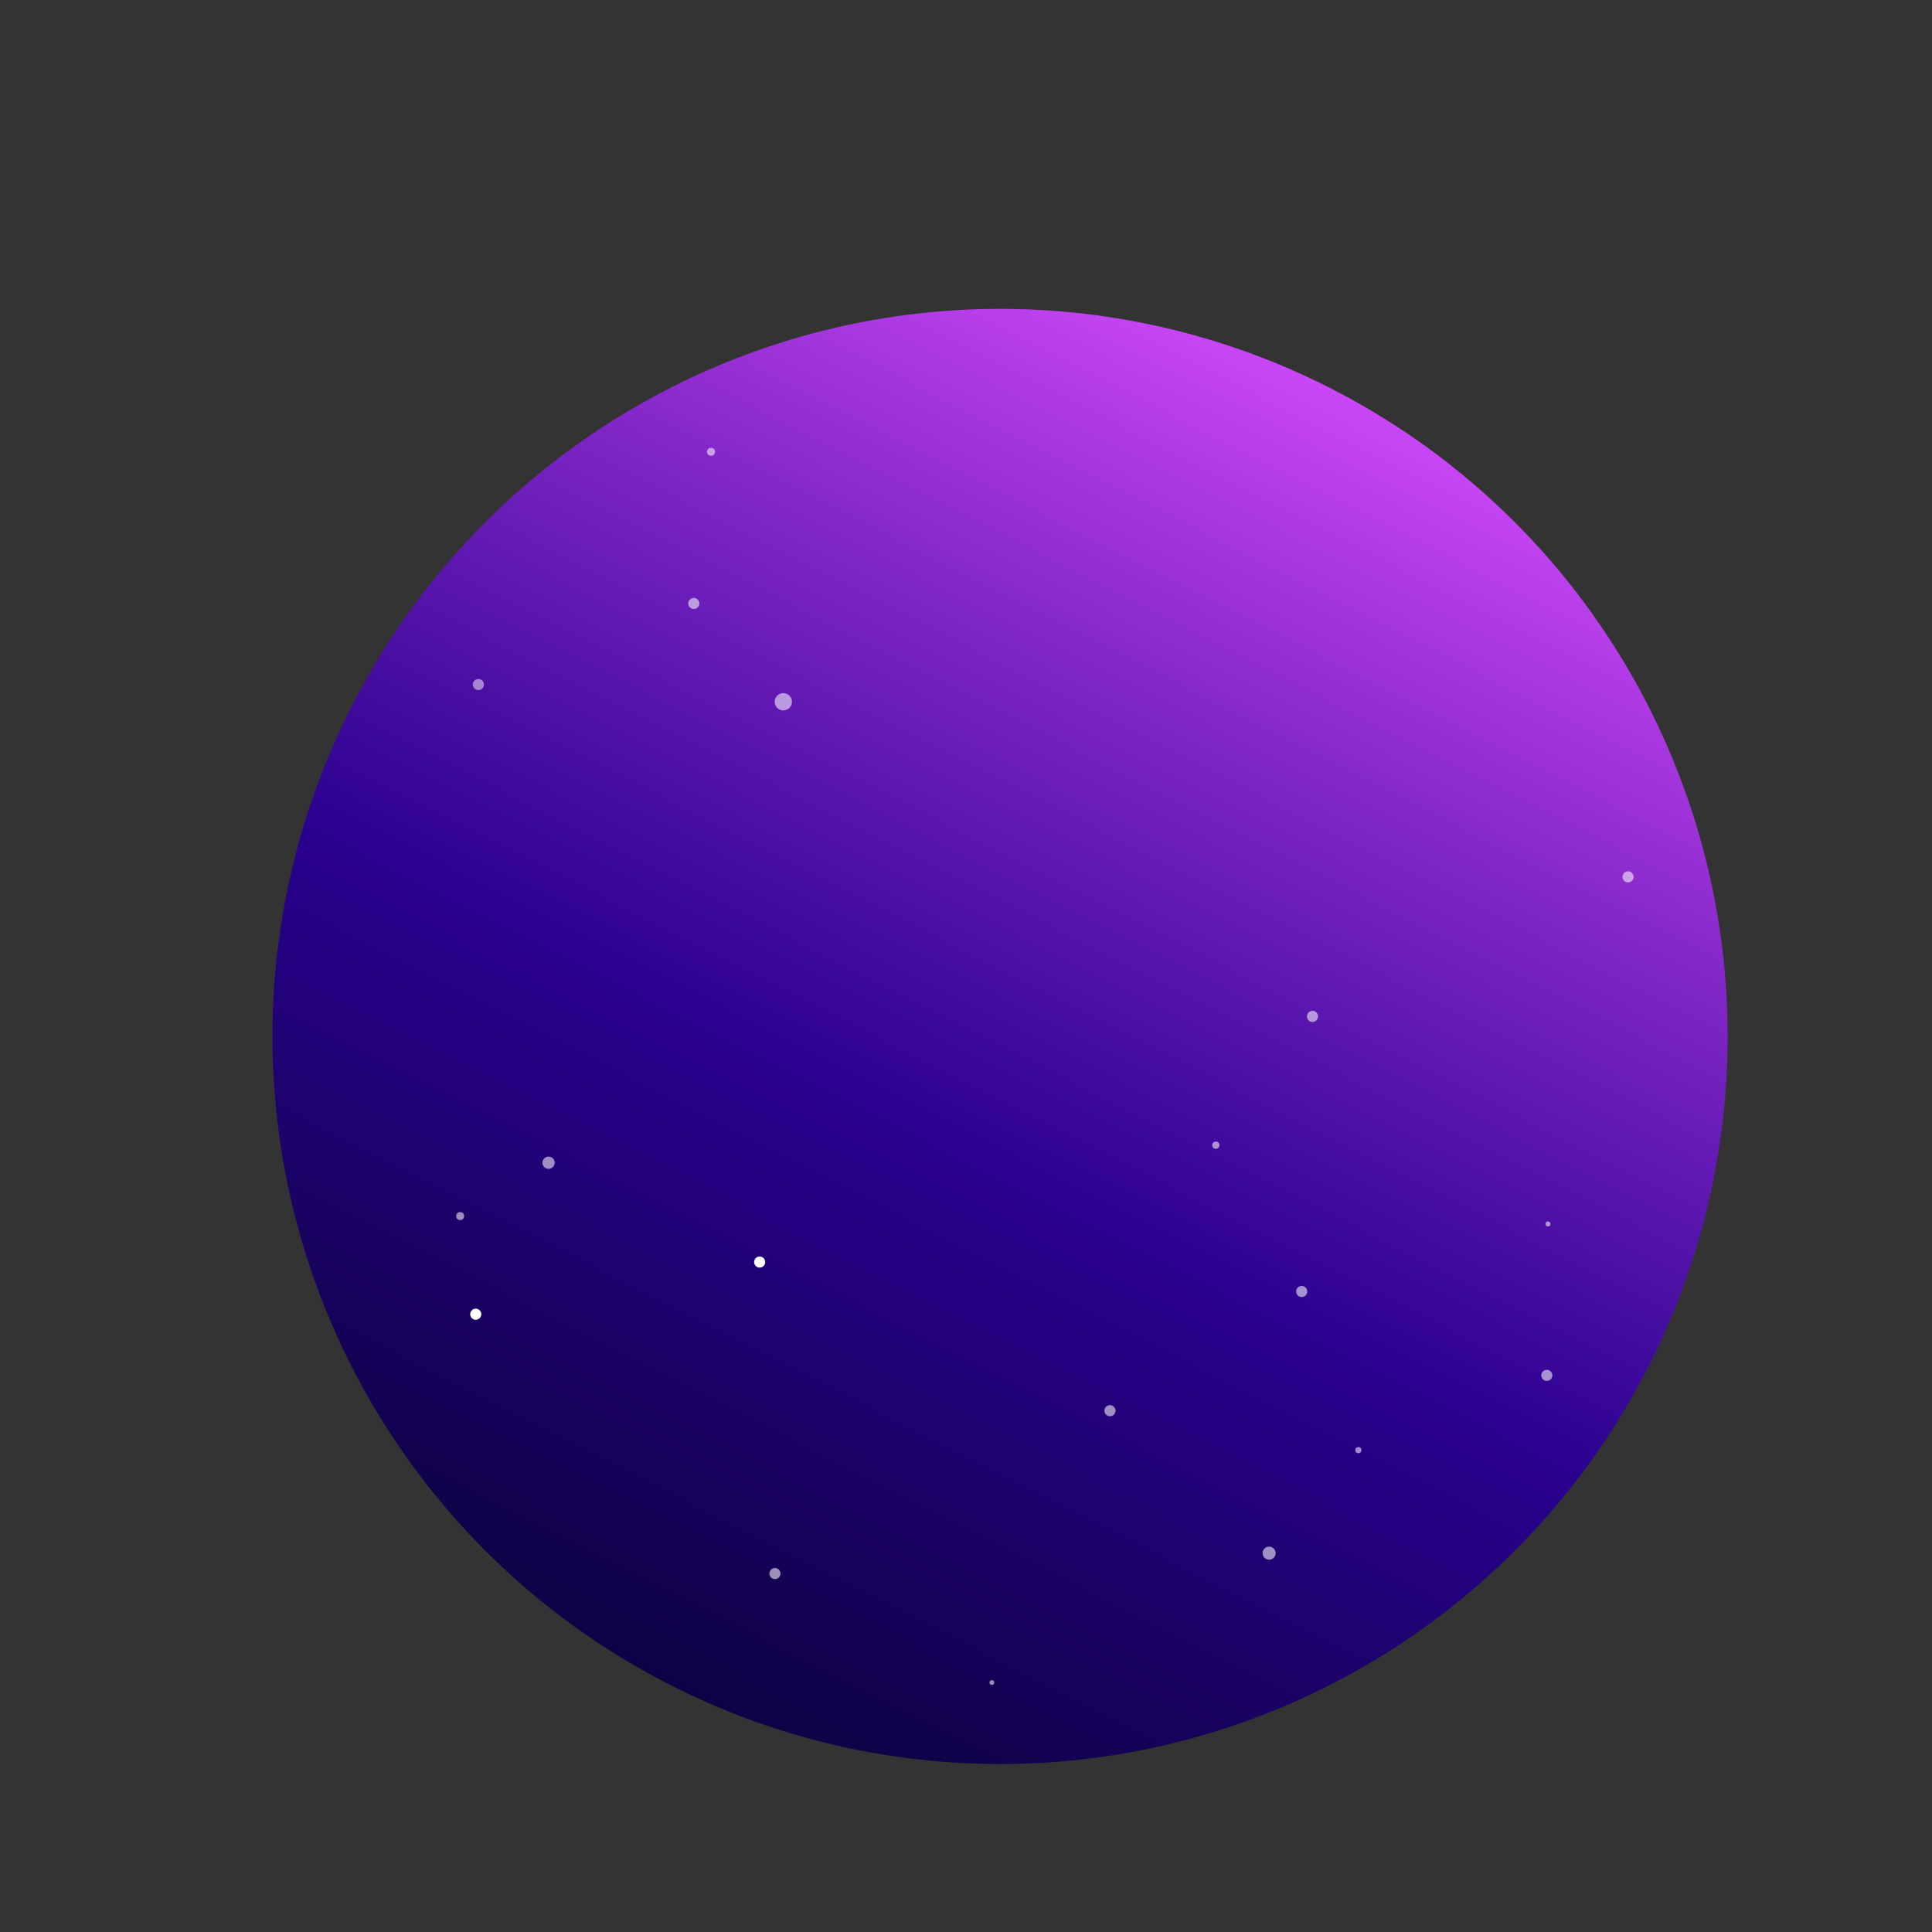 <svg xmlns="http://www.w3.org/2000/svg" xmlns:xlink="http://www.w3.org/1999/xlink" viewBox="0 0 800 800"><rect x="0" y="0" width="800" height="800" fill="#333333" stroke="none"/><defs><style>.cls-1{fill:url(#linear-gradient);}.cls-2,.cls-3,.cls-4{fill:#fff;}.cls-2{opacity:0.56;}.cls-3{opacity:0.49;}</style><linearGradient id="linear-gradient" x1="136.75" y1="396.23" x2="739.32" y2="396.23" gradientTransform="translate(966.21 219.31) rotate(117.06)" gradientUnits="userSpaceOnUse"><stop offset="0" stop-color="#ca46f6"></stop><stop offset="0.24" stop-color="#8227c8"></stop><stop offset="0.48" stop-color="#430c9f"></stop><stop offset="0.59" stop-color="#2a018f"></stop><stop offset="0.86" stop-color="#17025c"></stop><stop offset="1" stop-color="#0e0245"></stop></linearGradient></defs><g id="OBJECTS"><g id="Element"><g id="Element-2" data-name="Element"><circle class="cls-1" cx="414.1" cy="429.17" r="301.28"></circle></g><g id="Star"><circle class="cls-2" cx="674.13" cy="363.09" r="2.3"></circle><circle class="cls-2" cx="640.5" cy="569.51" r="2.3"></circle><circle class="cls-3" cx="198.08" cy="283.45" r="2.3"></circle><circle class="cls-4" cx="314.56" cy="522.59" r="2.3"></circle><circle class="cls-2" cx="525.51" cy="643.13" r="2.71"></circle><circle class="cls-2" cx="320.88" cy="651.58" r="2.3"></circle><circle class="cls-4" cx="197" cy="544.19" r="2.3"></circle><circle class="cls-2" cx="190.54" cy="503.55" r="1.65"></circle><circle class="cls-2" cx="543.48" cy="420.87" r="2.3"></circle><circle class="cls-2" cx="287.29" cy="249.89" r="2.3"></circle><circle class="cls-2" cx="459.62" cy="584.14" r="2.3"></circle><circle class="cls-2" cx="539.01" cy="534.78" r="2.3"></circle><circle class="cls-2" cx="503.44" cy="474.19" r="1.5"></circle><circle class="cls-2" cx="640.98" cy="506.82" r="1.05"></circle><circle class="cls-2" cx="562.46" cy="600.46" r="1.28"></circle><circle class="cls-2" cx="410.71" cy="696.71" r="0.98"></circle><circle class="cls-2" cx="227.15" cy="481.47" r="2.54"></circle><circle class="cls-2" cx="294.43" cy="187.08" r="1.65"></circle><circle class="cls-2" cx="324.36" cy="290.59" r="3.58"></circle></g></g></g></svg>